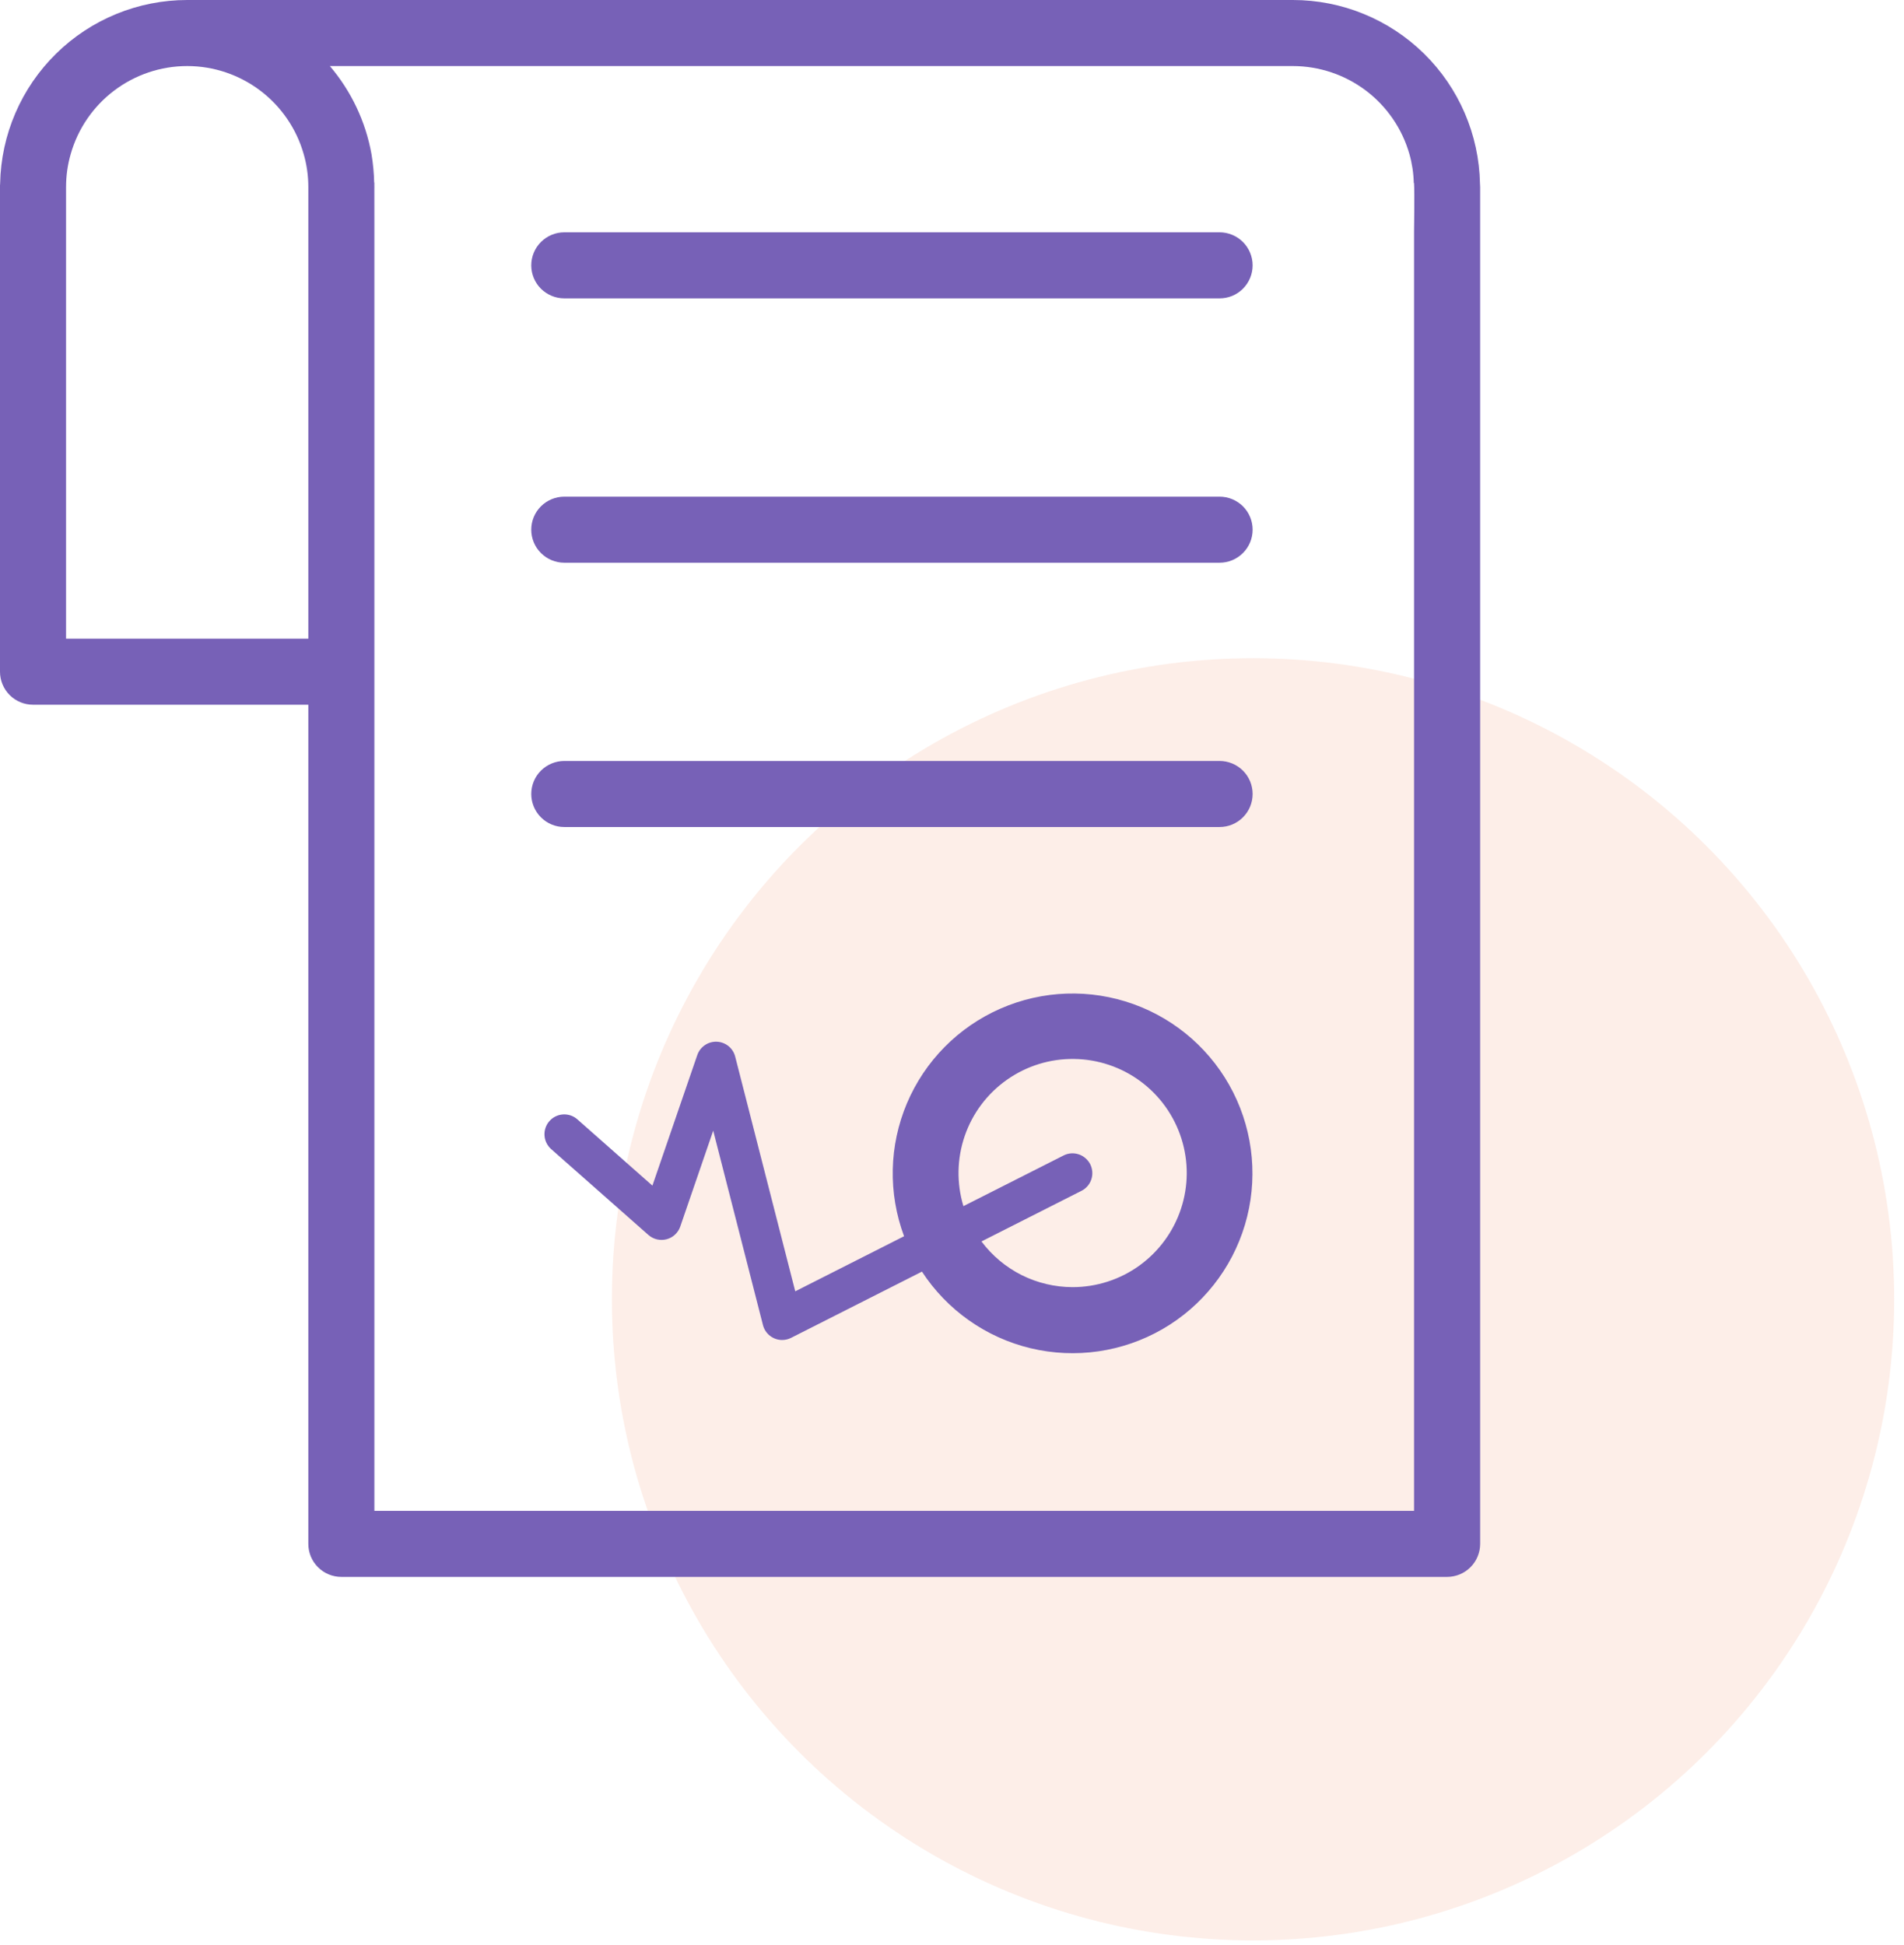 <svg width="46" height="47" viewBox="0 0 46 47" fill="none" xmlns="http://www.w3.org/2000/svg">
<circle opacity="0.3" cx="30.273" cy="31.393" r="15.49" fill="#F8C7B2"/>
<path d="M0.003 4.438C0.025 3.254 0.511 2.125 1.357 1.295C2.202 0.465 3.339 0 4.524 0H31.235C32.42 0 33.557 0.465 34.403 1.295C35.248 2.125 35.734 3.254 35.756 4.438C35.759 4.466 35.76 4.493 35.76 4.521V37.302C35.76 37.514 35.675 37.717 35.526 37.866C35.376 38.016 35.173 38.1 34.961 38.1H8.247C8.035 38.1 7.832 38.016 7.683 37.866C7.533 37.717 7.449 37.514 7.449 37.302V17.027H0.798C0.586 17.027 0.383 16.943 0.234 16.794C0.084 16.644 -2.28882e-05 16.441 -9.91821e-05 16.229V4.521C-0.001 4.493 0 4.466 0.003 4.438ZM8.975 3.723C9.013 3.951 9.035 4.181 9.04 4.412L9.044 4.407L9.044 4.489C9.044 4.5 9.045 4.51 9.045 4.521C9.045 4.531 9.044 4.541 9.044 4.551L9.045 5.319H9.045V36.504H34.163V5.602C34.163 5.602 34.178 4.64 34.163 4.434C34.163 4.425 34.158 4.422 34.156 4.415C34.15 4.181 34.115 3.948 34.051 3.723C33.877 3.111 33.507 2.572 32.999 2.188C32.491 1.805 31.872 1.597 31.235 1.596H7.969C8.487 2.204 8.834 2.938 8.975 3.723V3.723ZM1.596 5.319V15.431H7.449V4.521C7.449 4.251 7.412 3.982 7.337 3.723C7.163 3.11 6.794 2.572 6.286 2.188C5.778 1.804 5.159 1.596 4.523 1.596C3.886 1.596 3.267 1.804 2.759 2.188C2.251 2.572 1.882 3.11 1.708 3.723C1.633 3.982 1.596 4.251 1.596 4.521V5.319Z" fill="#7761B7"/>
<path d="M30.263 6.411C30.263 6.516 30.242 6.62 30.202 6.717C30.162 6.814 30.103 6.902 30.029 6.976C29.955 7.05 29.867 7.109 29.77 7.149C29.673 7.189 29.569 7.209 29.465 7.209H13.633C13.422 7.209 13.219 7.125 13.069 6.976C12.919 6.826 12.835 6.623 12.835 6.411C12.835 6.2 12.919 5.997 13.069 5.847C13.219 5.697 13.422 5.613 13.633 5.613H29.465C29.569 5.613 29.673 5.634 29.77 5.674C29.867 5.714 29.955 5.773 30.029 5.847C30.103 5.921 30.162 6.009 30.202 6.106C30.242 6.203 30.263 6.306 30.263 6.411Z" fill="#7761B7"/>
<path d="M13.633 12H29.465C29.676 12 29.879 12.084 30.029 12.233C30.179 12.383 30.263 12.586 30.263 12.798C30.263 13.01 30.179 13.213 30.029 13.362C29.879 13.512 29.676 13.596 29.465 13.596H13.633C13.422 13.596 13.219 13.512 13.069 13.362C12.919 13.213 12.835 13.01 12.835 12.798C12.835 12.586 12.919 12.383 13.069 12.233C13.219 12.084 13.422 12 13.633 12Z" fill="#7761B7"/>
<path d="M13.633 18.386H29.465C29.676 18.386 29.879 18.47 30.029 18.619C30.179 18.769 30.263 18.972 30.263 19.184C30.263 19.395 30.179 19.598 30.029 19.748C29.879 19.898 29.676 19.982 29.465 19.982H13.633C13.422 19.982 13.219 19.898 13.069 19.748C12.919 19.598 12.835 19.395 12.835 19.184C12.835 18.972 12.919 18.769 13.069 18.619C13.219 18.47 13.422 18.386 13.633 18.386Z" fill="#7761B7"/>
<path d="M13.949 27.045L15.762 28.646L16.846 25.492C16.879 25.395 16.943 25.311 17.028 25.253C17.113 25.194 17.215 25.165 17.318 25.169C17.421 25.173 17.52 25.211 17.6 25.275C17.68 25.34 17.737 25.429 17.762 25.529L19.213 31.2L21.842 29.869C21.454 28.828 21.479 27.678 21.912 26.655C22.346 25.632 23.154 24.814 24.172 24.369C25.19 23.923 26.34 23.885 27.385 24.261C28.43 24.637 29.292 25.4 29.793 26.392C30.293 27.383 30.395 28.529 30.077 29.593C29.759 30.658 29.045 31.56 28.083 32.115C27.12 32.669 25.982 32.834 24.901 32.576C23.821 32.317 22.881 31.654 22.274 30.724L19.113 32.324C19.046 32.358 18.972 32.376 18.896 32.376C18.79 32.376 18.687 32.34 18.603 32.275C18.519 32.21 18.459 32.119 18.433 32.016L17.231 27.318L16.435 29.635C16.41 29.709 16.366 29.776 16.308 29.83C16.251 29.884 16.181 29.922 16.105 29.942C16.029 29.962 15.949 29.963 15.872 29.945C15.795 29.927 15.725 29.89 15.665 29.838L13.315 27.763C13.268 27.721 13.23 27.671 13.202 27.614C13.175 27.558 13.158 27.496 13.155 27.434C13.151 27.371 13.159 27.308 13.18 27.248C13.2 27.189 13.232 27.134 13.274 27.087C13.315 27.04 13.366 27.001 13.422 26.974C13.479 26.946 13.54 26.93 13.603 26.926C13.665 26.922 13.728 26.931 13.788 26.951C13.847 26.971 13.902 27.003 13.949 27.045V27.045ZM25.912 31.099C26.491 31.099 27.057 30.917 27.527 30.578C27.997 30.238 28.349 29.759 28.531 29.209C28.714 28.658 28.718 28.064 28.543 27.511C28.368 26.958 28.023 26.474 27.558 26.129C27.092 25.783 26.529 25.593 25.949 25.586C25.369 25.578 24.802 25.754 24.328 26.088C23.853 26.422 23.496 26.897 23.308 27.445C23.119 27.994 23.108 28.587 23.276 29.142L25.695 27.918C25.751 27.889 25.812 27.872 25.875 27.867C25.938 27.863 26.001 27.87 26.061 27.89C26.12 27.909 26.176 27.941 26.223 27.982C26.271 28.023 26.31 28.072 26.339 28.128C26.367 28.185 26.384 28.246 26.389 28.308C26.394 28.371 26.386 28.434 26.367 28.494C26.347 28.554 26.316 28.609 26.275 28.657C26.234 28.704 26.184 28.744 26.128 28.772L23.712 29.995C23.968 30.337 24.3 30.615 24.681 30.807C25.063 30.998 25.484 31.098 25.912 31.099Z" fill="#7761B7"/>
</svg>
